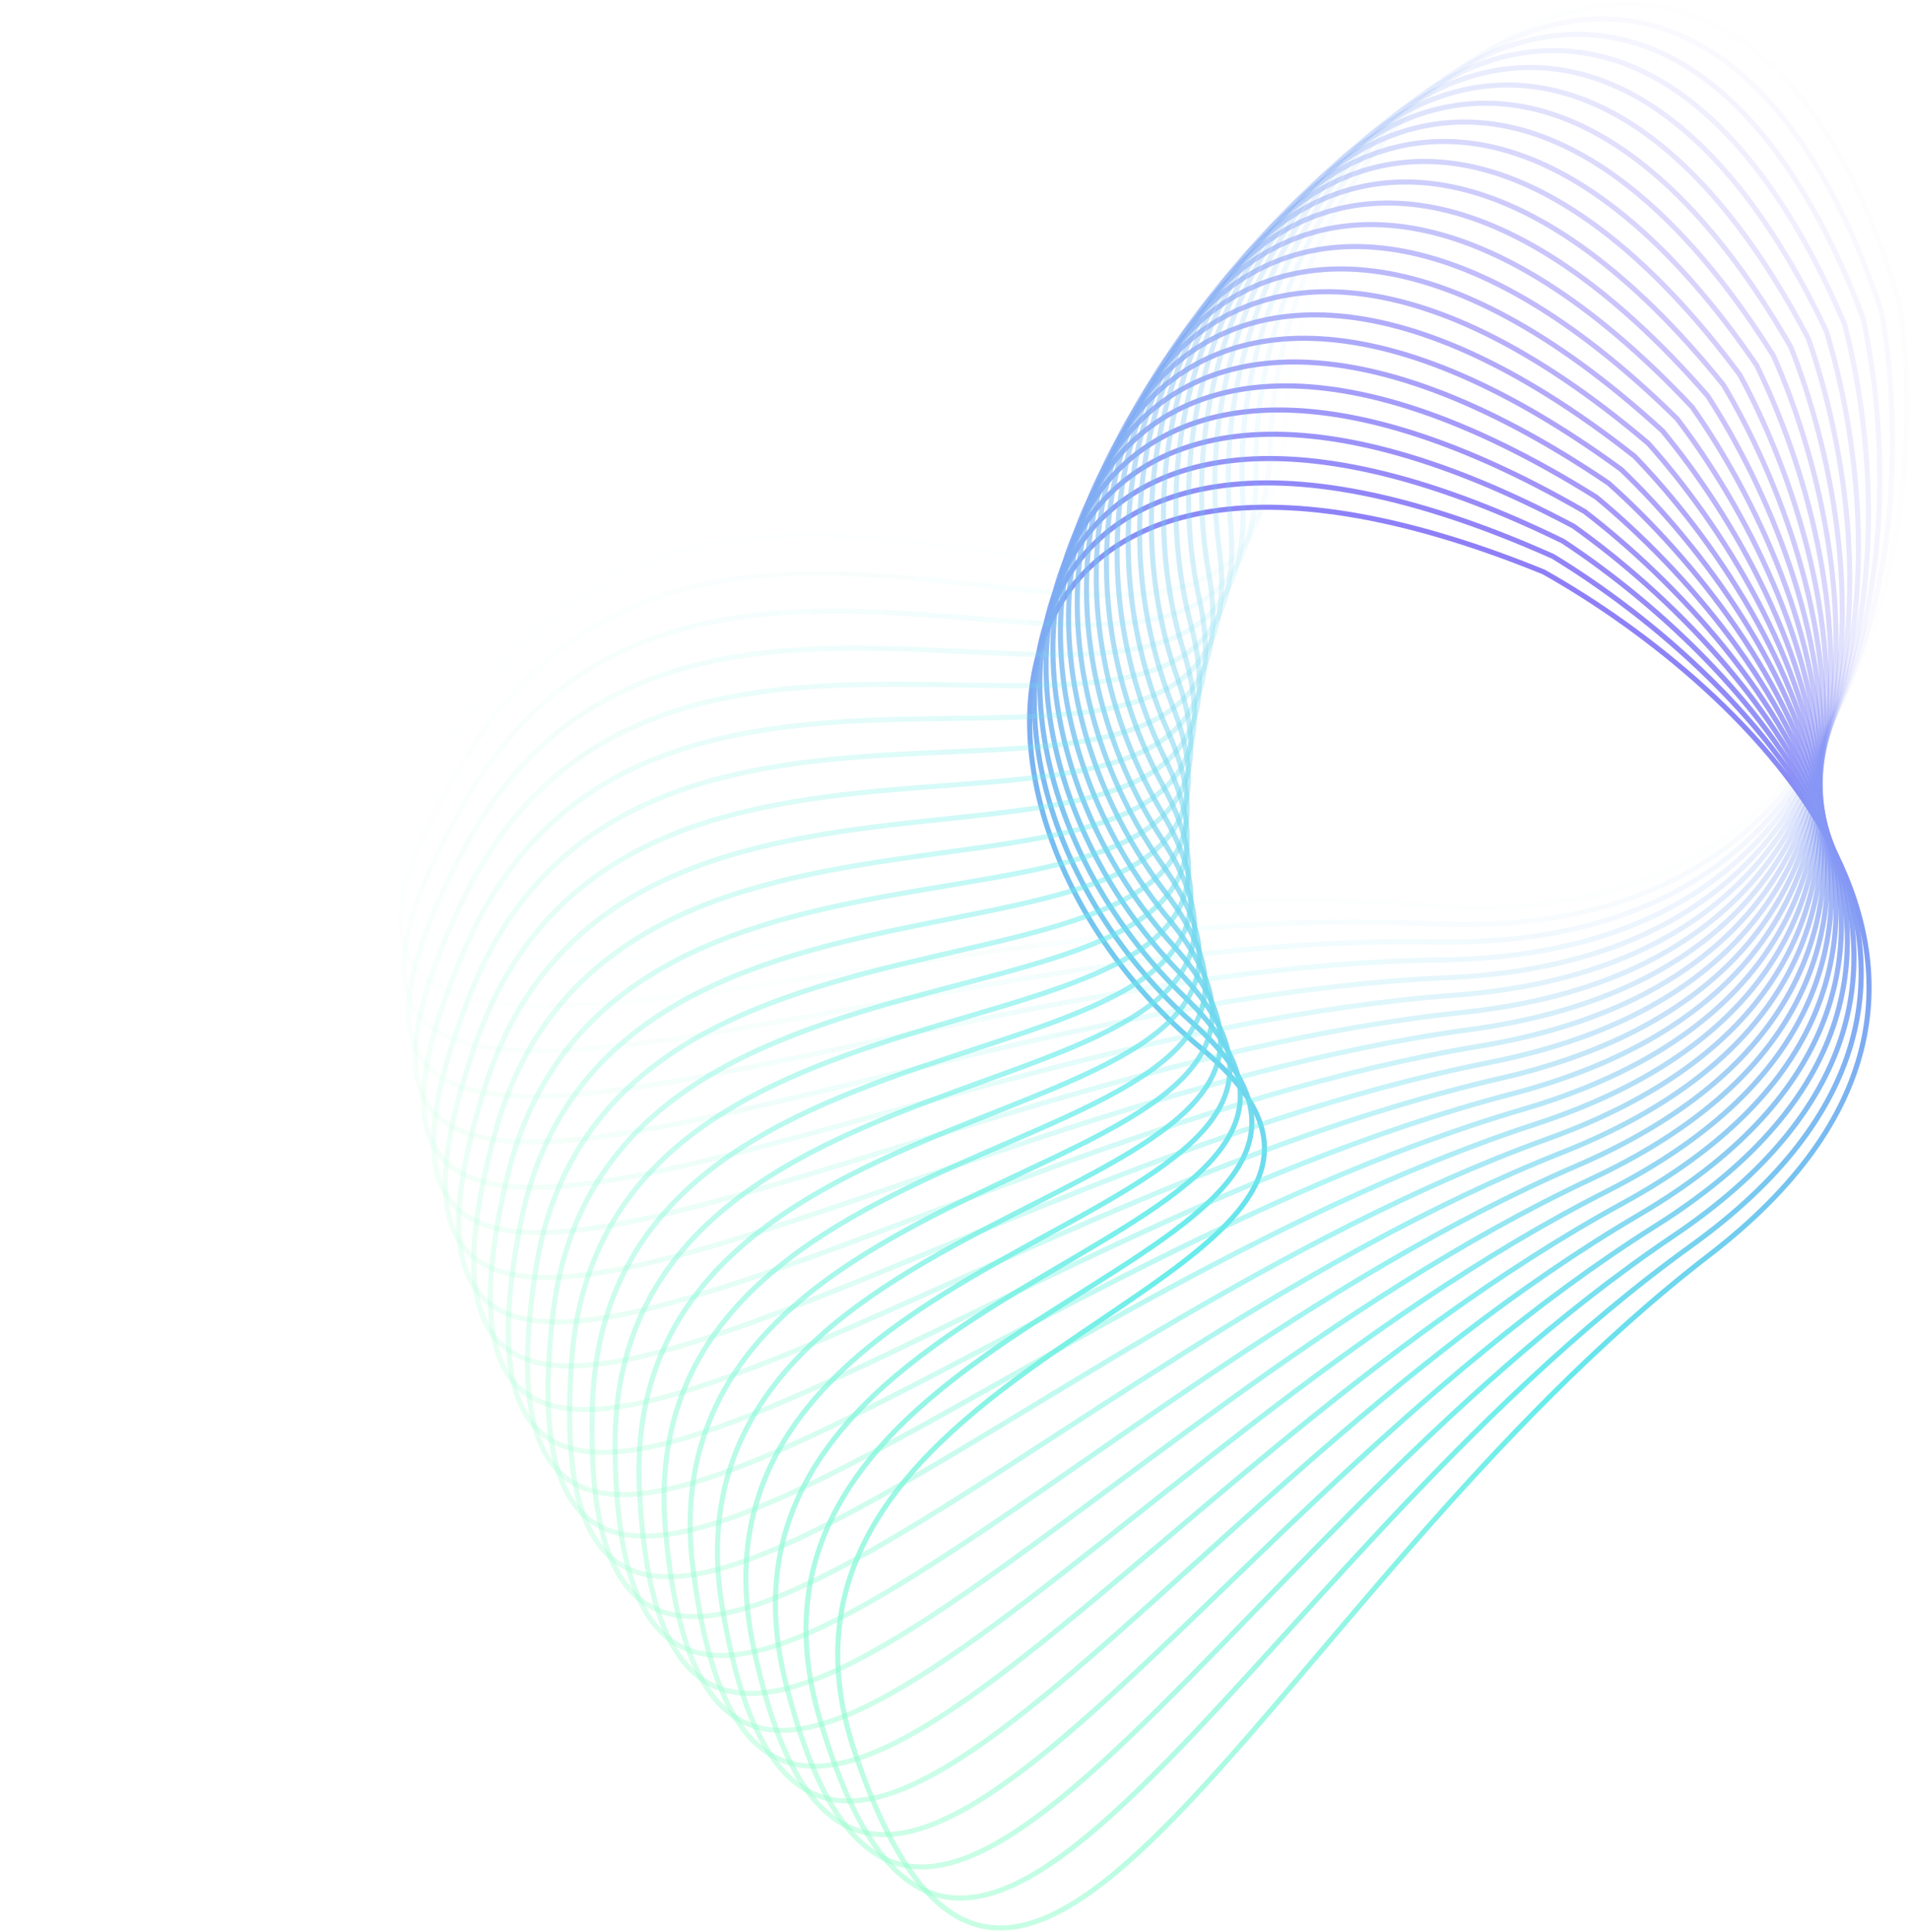 <svg width="1128" height="1141" viewBox="0 0 1128 1141" fill="none" xmlns="http://www.w3.org/2000/svg">
<g opacity="0.6">
<path d="M1009.51 741.207C1218.82 579.992 1031.44 405.082 911.588 337.778C566.329 197.238 540.742 479.566 709.135 618.937C877.527 758.307 421.285 789.509 505.13 1035.84C602.352 1321.46 747.876 942.726 1009.51 741.207Z" stroke="url(#paint0_linear_1_3)" stroke-width="3"/>
<path opacity="0.959" d="M998.758 735.766C1213.85 580.722 1033.97 399.734 917.139 328.62C578.478 177.195 541.76 459.224 704.123 604.026C866.486 748.828 410.352 766.022 484.171 1015.36C569.767 1304.48 729.896 929.57 998.758 735.766Z" stroke="url(#paint1_linear_1_3)" stroke-width="3"/>
<path opacity="0.917" d="M988.253 729.984C1208.86 581.301 1036.7 394.455 923.038 319.617C591.387 157.492 543.582 438.878 699.717 588.935C855.853 738.992 400.383 742.158 464.086 994.203C537.953 1286.46 712.492 915.838 988.253 729.984Z" stroke="url(#paint2_linear_1_3)" stroke-width="3"/>
<path opacity="0.876" d="M978.009 723.868C1203.87 581.727 1039.63 389.251 929.276 310.78C605.041 138.152 546.206 418.553 695.924 573.682C845.642 728.811 391.391 717.945 444.901 972.391C506.948 1267.43 695.684 901.545 978.009 723.868Z" stroke="url(#paint3_linear_1_3)" stroke-width="3"/>
<path opacity="0.835" d="M968.038 717.427C1198.87 582 1042.76 384.128 935.847 302.121C619.421 119.2 549.63 398.273 692.748 558.286C835.866 718.298 383.387 693.413 426.638 949.949C476.791 1247.41 679.494 886.71 968.038 717.427Z" stroke="url(#paint4_linear_1_3)" stroke-width="3"/>
<path opacity="0.794" d="M958.353 710.666C1193.88 582.119 1046.08 379.093 942.743 293.648C634.512 100.659 553.848 378.064 690.192 542.765C826.535 707.466 376.38 668.592 409.32 926.905C447.516 1226.43 663.94 871.35 958.353 710.666Z" stroke="url(#paint5_linear_1_3)" stroke-width="3"/>
<path opacity="0.752" d="M948.964 703.596C1188.9 582.085 1049.6 374.152 949.954 285.374C650.294 82.55 558.856 357.95 688.26 527.139C817.663 696.327 370.379 643.511 392.968 903.288C419.161 1204.51 649.041 855.484 948.964 703.596Z" stroke="url(#paint6_linear_1_3)" stroke-width="3"/>
<path opacity="0.711" d="M939.883 696.223C1183.94 581.897 1053.3 369.31 957.472 277.307C666.748 64.896 564.648 337.955 686.953 511.425C809.258 684.896 365.391 618.203 377.602 879.126C391.76 1181.68 634.817 839.131 939.883 696.223Z" stroke="url(#paint7_linear_1_3)" stroke-width="3"/>
<path opacity="0.67" d="M931.122 688.559C1178.99 581.556 1057.18 364.574 965.289 269.458C683.855 47.718 571.217 318.105 686.275 495.645C801.333 673.185 361.423 592.696 363.24 854.448C365.346 1157.96 621.283 822.312 931.122 688.559Z" stroke="url(#paint8_linear_1_3)" stroke-width="3"/>
<path opacity="0.629" d="M922.692 680.61C1174.08 581.062 1061.24 359.95 973.394 261.837C701.593 31.039 578.554 298.422 686.224 479.816C793.895 661.21 358.479 567.024 349.9 829.285C339.952 1133.39 608.457 805.046 922.692 680.61Z" stroke="url(#paint9_linear_1_3)" stroke-width="3"/>
<path opacity="0.588" d="M914.601 672.389C1169.2 580.416 1065.47 355.442 981.778 254.452C719.94 14.877 586.65 278.931 686.803 463.958C786.955 648.985 356.563 541.216 337.598 803.667C315.608 1107.99 596.355 787.355 914.601 672.389Z" stroke="url(#paint10_linear_1_3)" stroke-width="3"/>
<path opacity="0.546" d="M906.861 663.903C1164.36 579.618 1069.86 351.057 990.43 247.313C738.875 -0.748 595.497 259.656 688.009 448.091C780.521 636.525 355.677 515.304 326.35 777.625C292.344 1081.8 584.99 769.26 906.861 663.903Z" stroke="url(#paint11_linear_1_3)" stroke-width="3"/>
<path opacity="0.505" d="M899.48 655.165C1159.56 578.669 1074.42 346.8 999.339 240.428C758.375 -15.816 605.083 240.62 689.841 432.233C774.6 623.845 355.822 489.32 316.168 751.192C270.189 1054.84 574.377 750.784 899.48 655.165Z" stroke="url(#paint12_linear_1_3)" stroke-width="3"/>
<path opacity="0.464" d="M892.469 646.183C1154.82 577.571 1079.13 342.676 1008.5 233.805C778.415 -30.309 615.396 221.847 692.298 416.404C769.2 610.961 356.998 463.295 307.066 724.399C249.168 1027.16 564.529 731.948 892.469 646.183Z" stroke="url(#paint13_linear_1_3)" stroke-width="3"/>
<path opacity="0.422" d="M885.834 636.97C1150.13 576.325 1084 338.69 1017.89 227.453C798.971 -44.21 626.423 203.359 695.375 400.623C764.327 597.887 359.204 437.262 299.054 697.28C229.309 998.781 555.458 712.777 885.834 636.97Z" stroke="url(#paint14_linear_1_3)" stroke-width="3"/>
<path opacity="0.381" d="M879.585 627.537C1145.51 574.932 1089 334.847 1027.51 221.38C820.018 -57.501 638.152 185.179 699.07 384.91C759.988 584.641 362.437 411.251 292.143 669.866C210.635 969.74 547.174 693.293 879.585 627.537Z" stroke="url(#paint15_linear_1_3)" stroke-width="3"/>
<path opacity="0.34" d="M873.728 617.894C1140.96 573.395 1094.15 331.152 1037.34 215.593C841.531 -70.166 650.568 167.329 703.378 369.284C756.187 571.239 366.692 385.295 286.34 642.191C193.169 940.073 539.689 673.519 873.728 617.894Z" stroke="url(#paint16_linear_1_3)" stroke-width="3"/>
<path opacity="0.299" d="M868.272 608.055C1136.48 571.714 1099.42 327.609 1047.37 210.099C863.483 -82.191 663.657 149.831 708.293 353.763C752.93 557.695 371.966 359.425 281.653 614.29C176.932 909.817 533.011 653.481 868.272 608.055Z" stroke="url(#paint17_linear_1_3)" stroke-width="3"/>
<path opacity="0.258" d="M863.222 598.03C1132.08 569.893 1104.82 324.222 1057.59 204.904C885.848 -93.56 677.401 132.705 713.81 338.367C750.22 544.028 378.251 333.673 278.087 586.196C161.944 879.007 527.147 633.202 863.222 598.03Z" stroke="url(#paint18_linear_1_3)" stroke-width="3"/>
<path opacity="0.216" d="M858.585 587.832C1127.77 567.933 1110.34 320.996 1067.98 200.015C908.598 -104.259 691.784 115.974 719.922 323.114C748.06 530.254 385.539 308.07 275.647 557.944C148.223 847.683 522.106 612.707 858.585 587.832Z" stroke="url(#paint19_linear_1_3)" stroke-width="3"/>
<path opacity="0.175" d="M854.367 577.474C1123.55 565.836 1115.97 317.935 1078.54 195.438C931.705 -114.275 706.789 99.657 726.621 308.023C746.454 516.39 393.823 282.647 274.336 529.567C135.786 815.881 517.894 592.021 854.367 577.474Z" stroke="url(#paint20_linear_1_3)" stroke-width="3"/>
<path opacity="0.134" d="M850.572 566.968C1119.42 563.606 1121.71 315.041 1089.25 191.179C955.142 -123.597 722.397 83.774 733.9 293.113C745.402 502.451 403.091 257.436 274.155 501.101C124.649 783.641 514.515 571.169 850.572 566.968Z" stroke="url(#paint21_linear_1_3)" stroke-width="3"/>
<path opacity="0.092" d="M847.206 556.326C1115.39 561.245 1127.54 312.32 1100.1 187.242C978.88 -132.212 738.59 68.344 741.749 278.4C744.907 488.457 413.333 232.466 275.105 472.58C114.824 751.002 511.973 550.178 847.206 556.326Z" stroke="url(#paint22_linear_1_3)" stroke-width="3"/>
<path opacity="0.051" d="M844.272 545.562C1111.47 558.755 1133.47 309.773 1111.07 183.633C1002.89 -140.111 755.348 53.387 750.159 263.905C744.969 474.423 424.535 207.769 277.184 444.038C106.324 718.003 510.273 529.071 844.272 545.562Z" stroke="url(#paint23_linear_1_3)" stroke-width="3"/>
<path opacity="0.01" d="M841.774 534.69C1107.66 556.141 1139.48 307.405 1122.15 180.356C1027.14 -147.284 772.65 38.921 759.119 249.643C745.588 460.366 436.685 183.374 280.389 415.512C99.158 684.685 509.415 507.876 841.774 534.69Z" stroke="url(#paint24_linear_1_3)" stroke-width="3"/>
</g>
<defs>
<linearGradient id="paint0_linear_1_3" x1="945.894" y1="351.743" x2="619.183" y2="1154.36" gradientUnits="userSpaceOnUse">
<stop stop-color="#4328F2"/>
<stop offset="0.515" stop-color="#00DFDF"/>
<stop offset="1" stop-color="#47FDA5" stop-opacity="0.5"/>
</linearGradient>
<linearGradient id="paint1_linear_1_3" x1="950.79" y1="343.666" x2="595.362" y2="1138.58" gradientUnits="userSpaceOnUse">
<stop stop-color="#4328F2"/>
<stop offset="0.515" stop-color="#00DFDF"/>
<stop offset="1" stop-color="#47FDA5" stop-opacity="0.5"/>
</linearGradient>
<linearGradient id="paint2_linear_1_3" x1="955.992" y1="335.726" x2="571.694" y2="1121.86" gradientUnits="userSpaceOnUse">
<stop stop-color="#4328F2"/>
<stop offset="0.515" stop-color="#00DFDF"/>
<stop offset="1" stop-color="#47FDA5" stop-opacity="0.5"/>
</linearGradient>
<linearGradient id="paint3_linear_1_3" x1="961.493" y1="327.933" x2="548.215" y2="1104.17" gradientUnits="userSpaceOnUse">
<stop stop-color="#4328F2"/>
<stop offset="0.515" stop-color="#00DFDF"/>
<stop offset="1" stop-color="#47FDA5" stop-opacity="0.5"/>
</linearGradient>
<linearGradient id="paint4_linear_1_3" x1="967.288" y1="320.296" x2="524.964" y2="1085.45" gradientUnits="userSpaceOnUse">
<stop stop-color="#4328F2"/>
<stop offset="0.515" stop-color="#00DFDF"/>
<stop offset="1" stop-color="#47FDA5" stop-opacity="0.5"/>
</linearGradient>
<linearGradient id="paint5_linear_1_3" x1="973.369" y1="312.824" x2="501.989" y2="1065.68" gradientUnits="userSpaceOnUse">
<stop stop-color="#4328F2"/>
<stop offset="0.515" stop-color="#00DFDF"/>
<stop offset="1" stop-color="#47FDA5" stop-opacity="0.5"/>
</linearGradient>
<linearGradient id="paint6_linear_1_3" x1="979.729" y1="305.527" x2="479.343" y2="1044.82" gradientUnits="userSpaceOnUse">
<stop stop-color="#4328F2"/>
<stop offset="0.515" stop-color="#00DFDF"/>
<stop offset="1" stop-color="#47FDA5" stop-opacity="0.5"/>
</linearGradient>
<linearGradient id="paint7_linear_1_3" x1="986.36" y1="298.413" x2="457.088" y2="1022.82" gradientUnits="userSpaceOnUse">
<stop stop-color="#4328F2"/>
<stop offset="0.515" stop-color="#00DFDF"/>
<stop offset="1" stop-color="#47FDA5" stop-opacity="0.5"/>
</linearGradient>
<linearGradient id="paint8_linear_1_3" x1="993.253" y1="291.491" x2="435.291" y2="999.662" gradientUnits="userSpaceOnUse">
<stop stop-color="#4328F2"/>
<stop offset="0.515" stop-color="#00DFDF"/>
<stop offset="1" stop-color="#47FDA5" stop-opacity="0.5"/>
</linearGradient>
<linearGradient id="paint9_linear_1_3" x1="1000.4" y1="284.77" x2="414.027" y2="975.318" gradientUnits="userSpaceOnUse">
<stop stop-color="#4328F2"/>
<stop offset="0.515" stop-color="#00DFDF"/>
<stop offset="1" stop-color="#47FDA5" stop-opacity="0.5"/>
</linearGradient>
<linearGradient id="paint10_linear_1_3" x1="1007.79" y1="278.257" x2="393.377" y2="949.768" gradientUnits="userSpaceOnUse">
<stop stop-color="#4328F2"/>
<stop offset="0.515" stop-color="#00DFDF"/>
<stop offset="1" stop-color="#47FDA5" stop-opacity="0.5"/>
</linearGradient>
<linearGradient id="paint11_linear_1_3" x1="1015.42" y1="271.961" x2="373.427" y2="923" gradientUnits="userSpaceOnUse">
<stop stop-color="#4328F2"/>
<stop offset="0.515" stop-color="#00DFDF"/>
<stop offset="1" stop-color="#47FDA5" stop-opacity="0.5"/>
</linearGradient>
<linearGradient id="paint12_linear_1_3" x1="1023.28" y1="265.889" x2="354.27" y2="895.01" gradientUnits="userSpaceOnUse">
<stop stop-color="#4328F2"/>
<stop offset="0.515" stop-color="#00DFDF"/>
<stop offset="1" stop-color="#47FDA5" stop-opacity="0.5"/>
</linearGradient>
<linearGradient id="paint13_linear_1_3" x1="1031.36" y1="260.048" x2="336.003" y2="865.803" gradientUnits="userSpaceOnUse">
<stop stop-color="#4328F2"/>
<stop offset="0.515" stop-color="#00DFDF"/>
<stop offset="1" stop-color="#47FDA5" stop-opacity="0.5"/>
</linearGradient>
<linearGradient id="paint14_linear_1_3" x1="1039.64" y1="254.447" x2="318.725" y2="835.393" gradientUnits="userSpaceOnUse">
<stop stop-color="#4328F2"/>
<stop offset="0.515" stop-color="#00DFDF"/>
<stop offset="1" stop-color="#47FDA5" stop-opacity="0.5"/>
</linearGradient>
<linearGradient id="paint15_linear_1_3" x1="1048.12" y1="249.091" x2="302.539" y2="803.806" gradientUnits="userSpaceOnUse">
<stop stop-color="#4328F2"/>
<stop offset="0.515" stop-color="#00DFDF"/>
<stop offset="1" stop-color="#47FDA5" stop-opacity="0.5"/>
</linearGradient>
<linearGradient id="paint16_linear_1_3" x1="1056.79" y1="243.987" x2="287.548" y2="771.08" gradientUnits="userSpaceOnUse">
<stop stop-color="#4328F2"/>
<stop offset="0.515" stop-color="#00DFDF"/>
<stop offset="1" stop-color="#47FDA5" stop-opacity="0.5"/>
</linearGradient>
<linearGradient id="paint17_linear_1_3" x1="1065.64" y1="239.142" x2="273.856" y2="737.263" gradientUnits="userSpaceOnUse">
<stop stop-color="#4328F2"/>
<stop offset="0.515" stop-color="#00DFDF"/>
<stop offset="1" stop-color="#47FDA5" stop-opacity="0.5"/>
</linearGradient>
<linearGradient id="paint18_linear_1_3" x1="1074.65" y1="234.56" x2="261.562" y2="702.417" gradientUnits="userSpaceOnUse">
<stop stop-color="#4328F2"/>
<stop offset="0.515" stop-color="#00DFDF"/>
<stop offset="1" stop-color="#47FDA5" stop-opacity="0.5"/>
</linearGradient>
<linearGradient id="paint19_linear_1_3" x1="1083.82" y1="230.249" x2="250.764" y2="666.615" gradientUnits="userSpaceOnUse">
<stop stop-color="#4328F2"/>
<stop offset="0.515" stop-color="#00DFDF"/>
<stop offset="1" stop-color="#47FDA5" stop-opacity="0.5"/>
</linearGradient>
<linearGradient id="paint20_linear_1_3" x1="1093.13" y1="226.212" x2="241.553" y2="629.942" gradientUnits="userSpaceOnUse">
<stop stop-color="#4328F2"/>
<stop offset="0.515" stop-color="#00DFDF"/>
<stop offset="1" stop-color="#47FDA5" stop-opacity="0.5"/>
</linearGradient>
<linearGradient id="paint21_linear_1_3" x1="1102.57" y1="222.456" x2="234.015" y2="592.495" gradientUnits="userSpaceOnUse">
<stop stop-color="#4328F2"/>
<stop offset="0.515" stop-color="#00DFDF"/>
<stop offset="1" stop-color="#47FDA5" stop-opacity="0.5"/>
</linearGradient>
<linearGradient id="paint22_linear_1_3" x1="1112.14" y1="218.984" x2="228.224" y2="554.38" gradientUnits="userSpaceOnUse">
<stop stop-color="#4328F2"/>
<stop offset="0.515" stop-color="#00DFDF"/>
<stop offset="1" stop-color="#47FDA5" stop-opacity="0.5"/>
</linearGradient>
<linearGradient id="paint23_linear_1_3" x1="1121.81" y1="215.801" x2="224.247" y2="515.715" gradientUnits="userSpaceOnUse">
<stop stop-color="#4328F2"/>
<stop offset="0.515" stop-color="#00DFDF"/>
<stop offset="1" stop-color="#47FDA5" stop-opacity="0.5"/>
</linearGradient>
<linearGradient id="paint24_linear_1_3" x1="1131.59" y1="212.911" x2="222.137" y2="476.624" gradientUnits="userSpaceOnUse">
<stop stop-color="#4328F2"/>
<stop offset="0.515" stop-color="#00DFDF"/>
<stop offset="1" stop-color="#47FDA5" stop-opacity="0.5"/>
</linearGradient>
</defs>
</svg>
